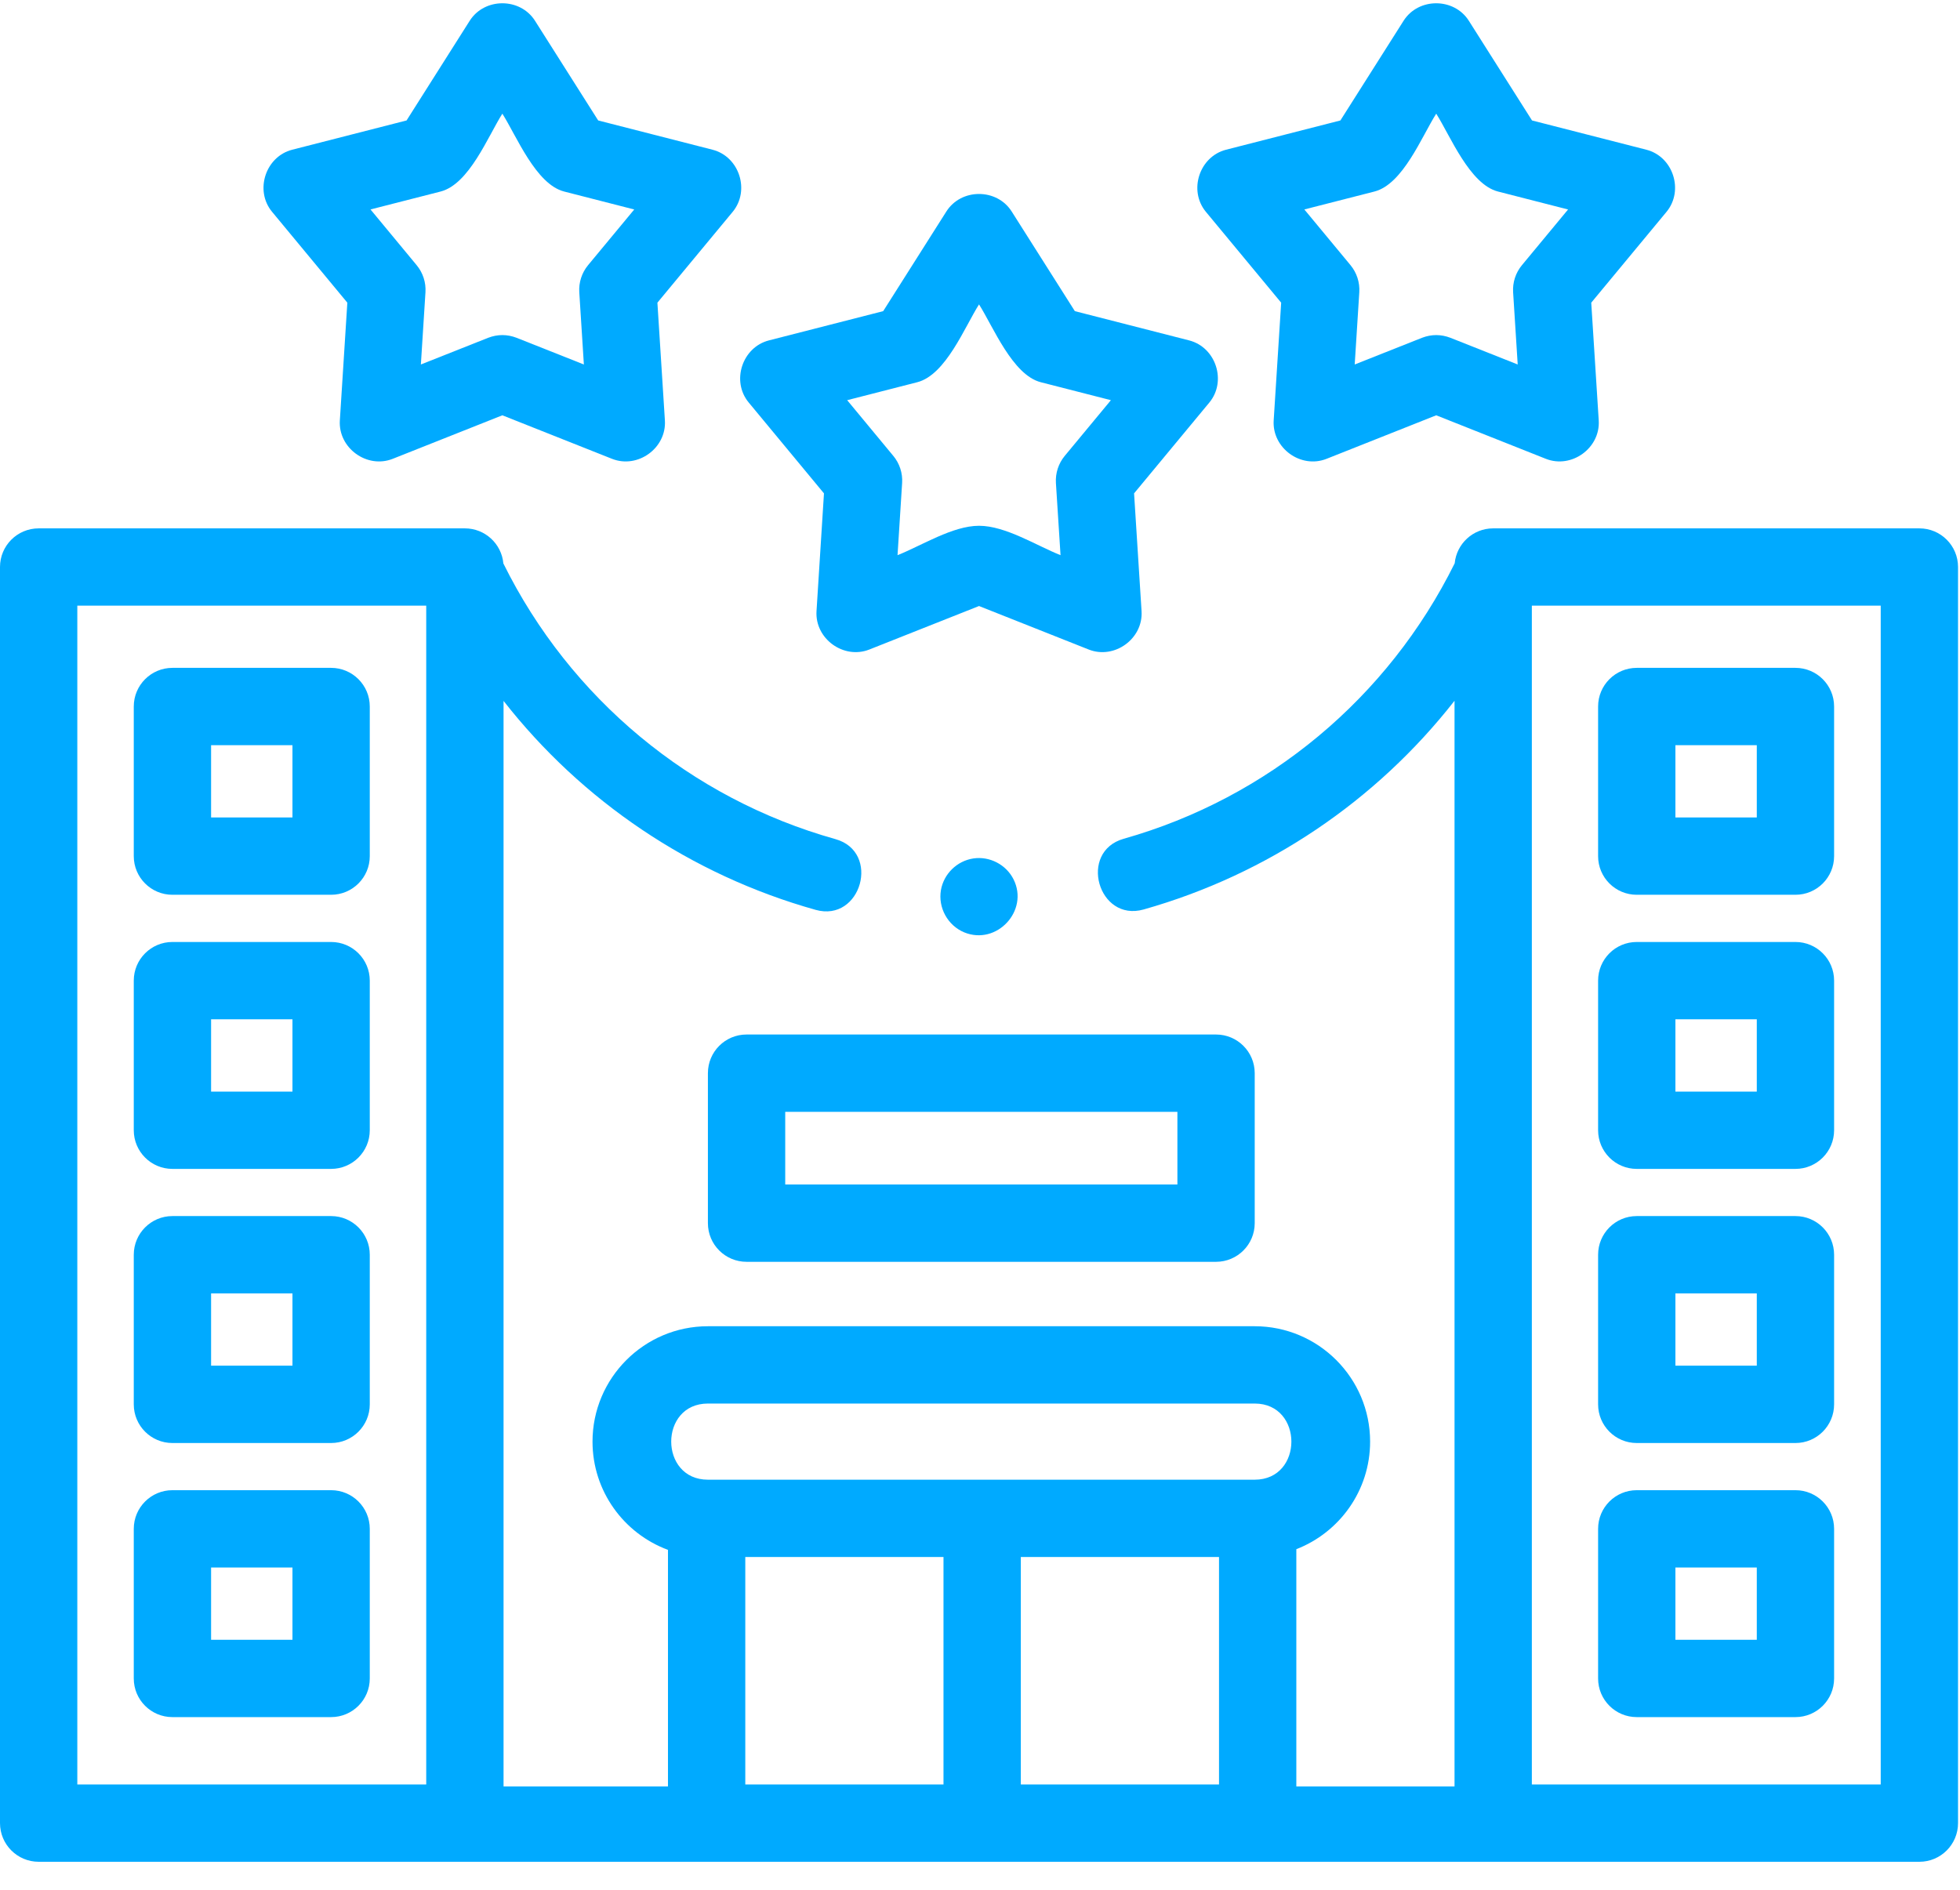 <?xml version="1.0" encoding="UTF-8"?>
<svg width="56px" height="54px" viewBox="0 0 56 54" version="1.1" xmlns="http://www.w3.org/2000/svg" xmlns:xlink="http://www.w3.org/1999/xlink">
    <title>icon-hotels</title>
    <g id="Project-Page" stroke="none" stroke-width="1" fill="none" fill-rule="evenodd">
        <g id="04-01-Products---TracMap" transform="translate(-1261, -1682)" fill="#00AAFF" fill-rule="nonzero">
            <g id="section--industries" transform="translate(363, 1524)">
                <g id="icon-hotels" transform="translate(898, 158)">
                    <path d="M54.84,53.2 C55.45,53.2 55.944,52.705 55.944,52.095 L55.944,16.202 C55.944,15.592 55.45,15.098 54.84,15.098 L42.662,15.098 C42.088,15.098 41.617,15.536 41.563,16.095 C39.66,19.941 36.232,22.801 32.105,23.968 C30.803,24.337 31.374,26.356 32.676,25.988 C36.226,24.984 39.322,22.88 41.558,20.024 L41.558,51.046 L37.038,51.046 L37.038,44.268 C38.27,43.79 39.146,42.593 39.146,41.194 C39.146,39.376 37.667,37.897 35.849,37.897 L20.226,37.897 C18.408,37.897 16.929,39.376 16.929,41.194 C16.929,42.611 17.827,43.822 19.085,44.287 L19.085,51.046 L14.387,51.046 L14.387,20.028 C16.63,22.893 19.739,24.999 23.304,25.999 C24.607,26.364 25.173,24.343 23.87,23.978 C19.73,22.817 16.29,19.956 14.382,16.101 C14.331,15.539 13.858,15.098 13.282,15.098 L1.105,15.098 C0.495,15.098 6.27856303e-15,15.592 6.27856303e-15,16.202 L6.27856303e-15,52.095 C6.27856303e-15,52.705 0.495,53.2 1.105,53.2 L54.84,53.2 L54.84,53.2 Z M12.178,50.991 L2.209,50.991 L2.209,17.307 L12.178,17.307 L12.178,50.991 Z M21.294,44.491 L26.957,44.491 L26.957,50.991 L21.294,50.991 L21.294,44.491 Z M34.829,44.491 L34.829,50.991 L29.166,50.991 L29.166,44.491 L34.829,44.491 Z M20.226,40.106 L35.849,40.106 C37.245,40.106 37.247,42.282 35.849,42.282 L28.061,42.282 L20.226,42.282 C18.829,42.282 18.827,40.106 20.226,40.106 Z M53.735,50.991 L43.767,50.991 L43.767,17.307 L53.735,17.307 L53.735,50.991 Z" id="Shape"></path>
                    <path d="M21.392,11.502 L23.542,14.098 L23.329,17.463 C23.279,18.249 24.102,18.851 24.838,18.56 L27.972,17.317 L31.106,18.56 C31.839,18.85 32.666,18.254 32.616,17.463 L32.402,14.098 L34.553,11.502 C35.055,10.896 34.743,9.924 33.976,9.727 L30.71,8.891 L28.905,6.043 C28.484,5.378 27.463,5.374 27.039,6.043 L25.234,8.891 L21.968,9.727 C21.206,9.923 20.886,10.892 21.392,11.502 L21.392,11.502 Z M26.207,10.922 C27.023,10.713 27.561,9.347 27.972,8.698 C28.377,9.336 28.929,10.715 29.737,10.922 L31.74,11.435 L30.421,13.027 C30.242,13.243 30.152,13.521 30.169,13.801 L30.301,15.864 C29.611,15.59 28.73,15.024 27.972,15.024 C27.218,15.024 26.332,15.591 25.644,15.864 L25.775,13.801 C25.793,13.521 25.703,13.243 25.523,13.027 L24.205,11.435 L26.207,10.922 Z" id="Shape"></path>
                    <path d="M36.605,8.649 L36.391,12.014 C36.341,12.8 37.163,13.403 37.901,13.111 L41.035,11.867 L44.168,13.111 C44.9,13.4 45.728,12.805 45.678,12.014 L45.464,8.649 L47.615,6.053 C48.117,5.446 47.806,4.474 47.038,4.278 L43.772,3.442 L41.967,0.594 C41.546,-0.071 40.526,-0.075 40.102,0.594 L38.297,3.442 L35.031,4.278 C34.268,4.473 33.949,5.442 34.454,6.053 L36.605,8.649 Z M39.269,5.473 C40.086,5.264 40.623,3.897 41.035,3.248 C41.439,3.887 41.991,5.266 42.8,5.473 L44.802,5.986 L43.484,7.577 C43.304,7.794 43.214,8.071 43.232,8.352 L43.363,10.415 L41.442,9.653 C41.17,9.549 40.899,9.549 40.627,9.653 L38.706,10.415 L38.837,8.352 C38.855,8.071 38.765,7.794 38.586,7.577 L37.267,5.985 L39.269,5.473 Z" id="Shape"></path>
                    <path d="M9.924,8.649 L9.71,12.014 C9.66,12.8 10.483,13.402 11.22,13.111 L14.353,11.867 L17.487,13.111 C18.221,13.401 19.047,12.805 18.997,12.014 L18.783,8.649 L20.934,6.053 C21.436,5.446 21.125,4.474 20.357,4.278 L17.091,3.442 L15.286,0.594 C14.865,-0.071 13.845,-0.075 13.42,0.594 L11.616,3.442 L8.35,4.278 C7.587,4.473 7.268,5.442 7.773,6.052 L9.924,8.649 Z M12.588,5.473 C13.405,5.264 13.942,3.897 14.353,3.248 C14.758,3.887 15.31,5.266 16.119,5.473 L18.121,5.986 L16.802,7.577 C16.623,7.794 16.533,8.071 16.551,8.352 L16.682,10.415 L14.761,9.653 C14.489,9.549 14.218,9.549 13.946,9.653 L12.025,10.415 L12.156,8.352 C12.174,8.071 12.084,7.794 11.904,7.577 L10.586,5.985 L12.588,5.473 Z" id="Shape"></path>
                    <path d="M46.764,25.568 L51.299,25.568 C51.908,25.568 52.403,25.074 52.403,24.464 L52.403,20.188 C52.403,19.579 51.908,19.084 51.299,19.084 L46.764,19.084 C46.154,19.084 45.66,19.579 45.66,20.188 L45.66,24.464 C45.66,25.074 46.154,25.568 46.764,25.568 L46.764,25.568 Z M47.869,21.293 L50.194,21.293 L50.194,23.359 L47.869,23.359 L47.869,21.293 Z" id="Shape"></path>
                    <path d="M46.764,33.401 L51.299,33.401 C51.908,33.401 52.403,32.906 52.403,32.296 L52.403,28.021 C52.403,27.411 51.908,26.917 51.299,26.917 L46.764,26.917 C46.154,26.917 45.66,27.411 45.66,28.021 L45.66,32.296 C45.66,32.906 46.154,33.401 46.764,33.401 Z M47.869,29.126 L50.194,29.126 L50.194,31.192 L47.869,31.192 L47.869,29.126 Z" id="Shape"></path>
                    <path d="M46.764,41.234 L51.299,41.234 C51.908,41.234 52.403,40.739 52.403,40.129 L52.403,35.854 C52.403,35.244 51.908,34.749 51.299,34.749 L46.764,34.749 C46.154,34.749 45.66,35.244 45.66,35.854 L45.66,40.129 C45.66,40.739 46.154,41.234 46.764,41.234 Z M47.869,36.958 L50.194,36.958 L50.194,39.024 L47.869,39.024 L47.869,36.958 Z" id="Shape"></path>
                    <path d="M46.764,49.066 L51.299,49.066 C51.908,49.066 52.403,48.572 52.403,47.962 L52.403,43.686 C52.403,43.076 51.908,42.582 51.299,42.582 L46.764,42.582 C46.154,42.582 45.66,43.076 45.66,43.686 L45.66,47.962 C45.66,48.572 46.154,49.066 46.764,49.066 Z M47.869,44.791 L50.194,44.791 L50.194,46.857 L47.869,46.857 L47.869,44.791 Z" id="Shape"></path>
                    <path d="M4.926,25.568 L9.46,25.568 C10.07,25.568 10.565,25.074 10.565,24.464 L10.565,20.188 C10.565,19.579 10.07,19.084 9.46,19.084 L4.926,19.084 C4.317,19.084 3.822,19.579 3.822,20.188 L3.822,24.464 C3.822,25.074 4.316,25.568 4.926,25.568 L4.926,25.568 Z M6.031,21.293 L8.356,21.293 L8.356,23.359 L6.031,23.359 L6.031,21.293 Z" id="Shape"></path>
                    <path d="M4.926,33.401 L9.46,33.401 C10.07,33.401 10.565,32.906 10.565,32.296 L10.565,28.021 C10.565,27.411 10.07,26.917 9.46,26.917 L4.926,26.917 C4.317,26.917 3.822,27.411 3.822,28.021 L3.822,32.296 C3.822,32.906 4.316,33.401 4.926,33.401 Z M6.031,29.126 L8.356,29.126 L8.356,31.192 L6.031,31.192 L6.031,29.126 Z" id="Shape"></path>
                    <path d="M4.926,41.234 L9.46,41.234 C10.07,41.234 10.565,40.739 10.565,40.129 L10.565,35.854 C10.565,35.244 10.07,34.749 9.46,34.749 L4.926,34.749 C4.317,34.749 3.822,35.244 3.822,35.854 L3.822,40.129 C3.822,40.739 4.316,41.234 4.926,41.234 Z M6.031,36.958 L8.356,36.958 L8.356,39.024 L6.031,39.024 L6.031,36.958 Z" id="Shape"></path>
                    <path d="M4.926,49.066 L9.46,49.066 C10.07,49.066 10.565,48.572 10.565,47.962 L10.565,43.686 C10.565,43.076 10.07,42.582 9.46,42.582 L4.926,42.582 C4.317,42.582 3.822,43.076 3.822,43.686 L3.822,47.962 C3.822,48.572 4.316,49.066 4.926,49.066 Z M6.031,44.791 L8.356,44.791 L8.356,46.857 L6.031,46.857 L6.031,44.791 Z" id="Shape"></path>
                    <path d="M20.226,30.665 L20.226,34.952 C20.226,35.562 20.72,36.056 21.33,36.056 L34.744,36.056 C35.354,36.056 35.849,35.562 35.849,34.952 L35.849,30.665 C35.849,30.055 35.354,29.561 34.744,29.561 L21.33,29.561 C20.72,29.561 20.226,30.055 20.226,30.665 Z M22.435,31.77 L33.64,31.77 L33.64,33.847 L22.435,33.847 L22.435,31.77 Z" id="Shape"></path>
                    <path d="M27.549,26.642 C28.478,27.023 29.407,26.022 28.958,25.126 C28.747,24.706 28.275,24.46 27.81,24.53 C27.344,24.6 26.965,24.969 26.884,25.433 C26.797,25.936 27.078,26.446 27.549,26.642 L27.549,26.642 Z" id="Path"></path>
                </g>
            </g>
        </g>
    </g>
</svg>